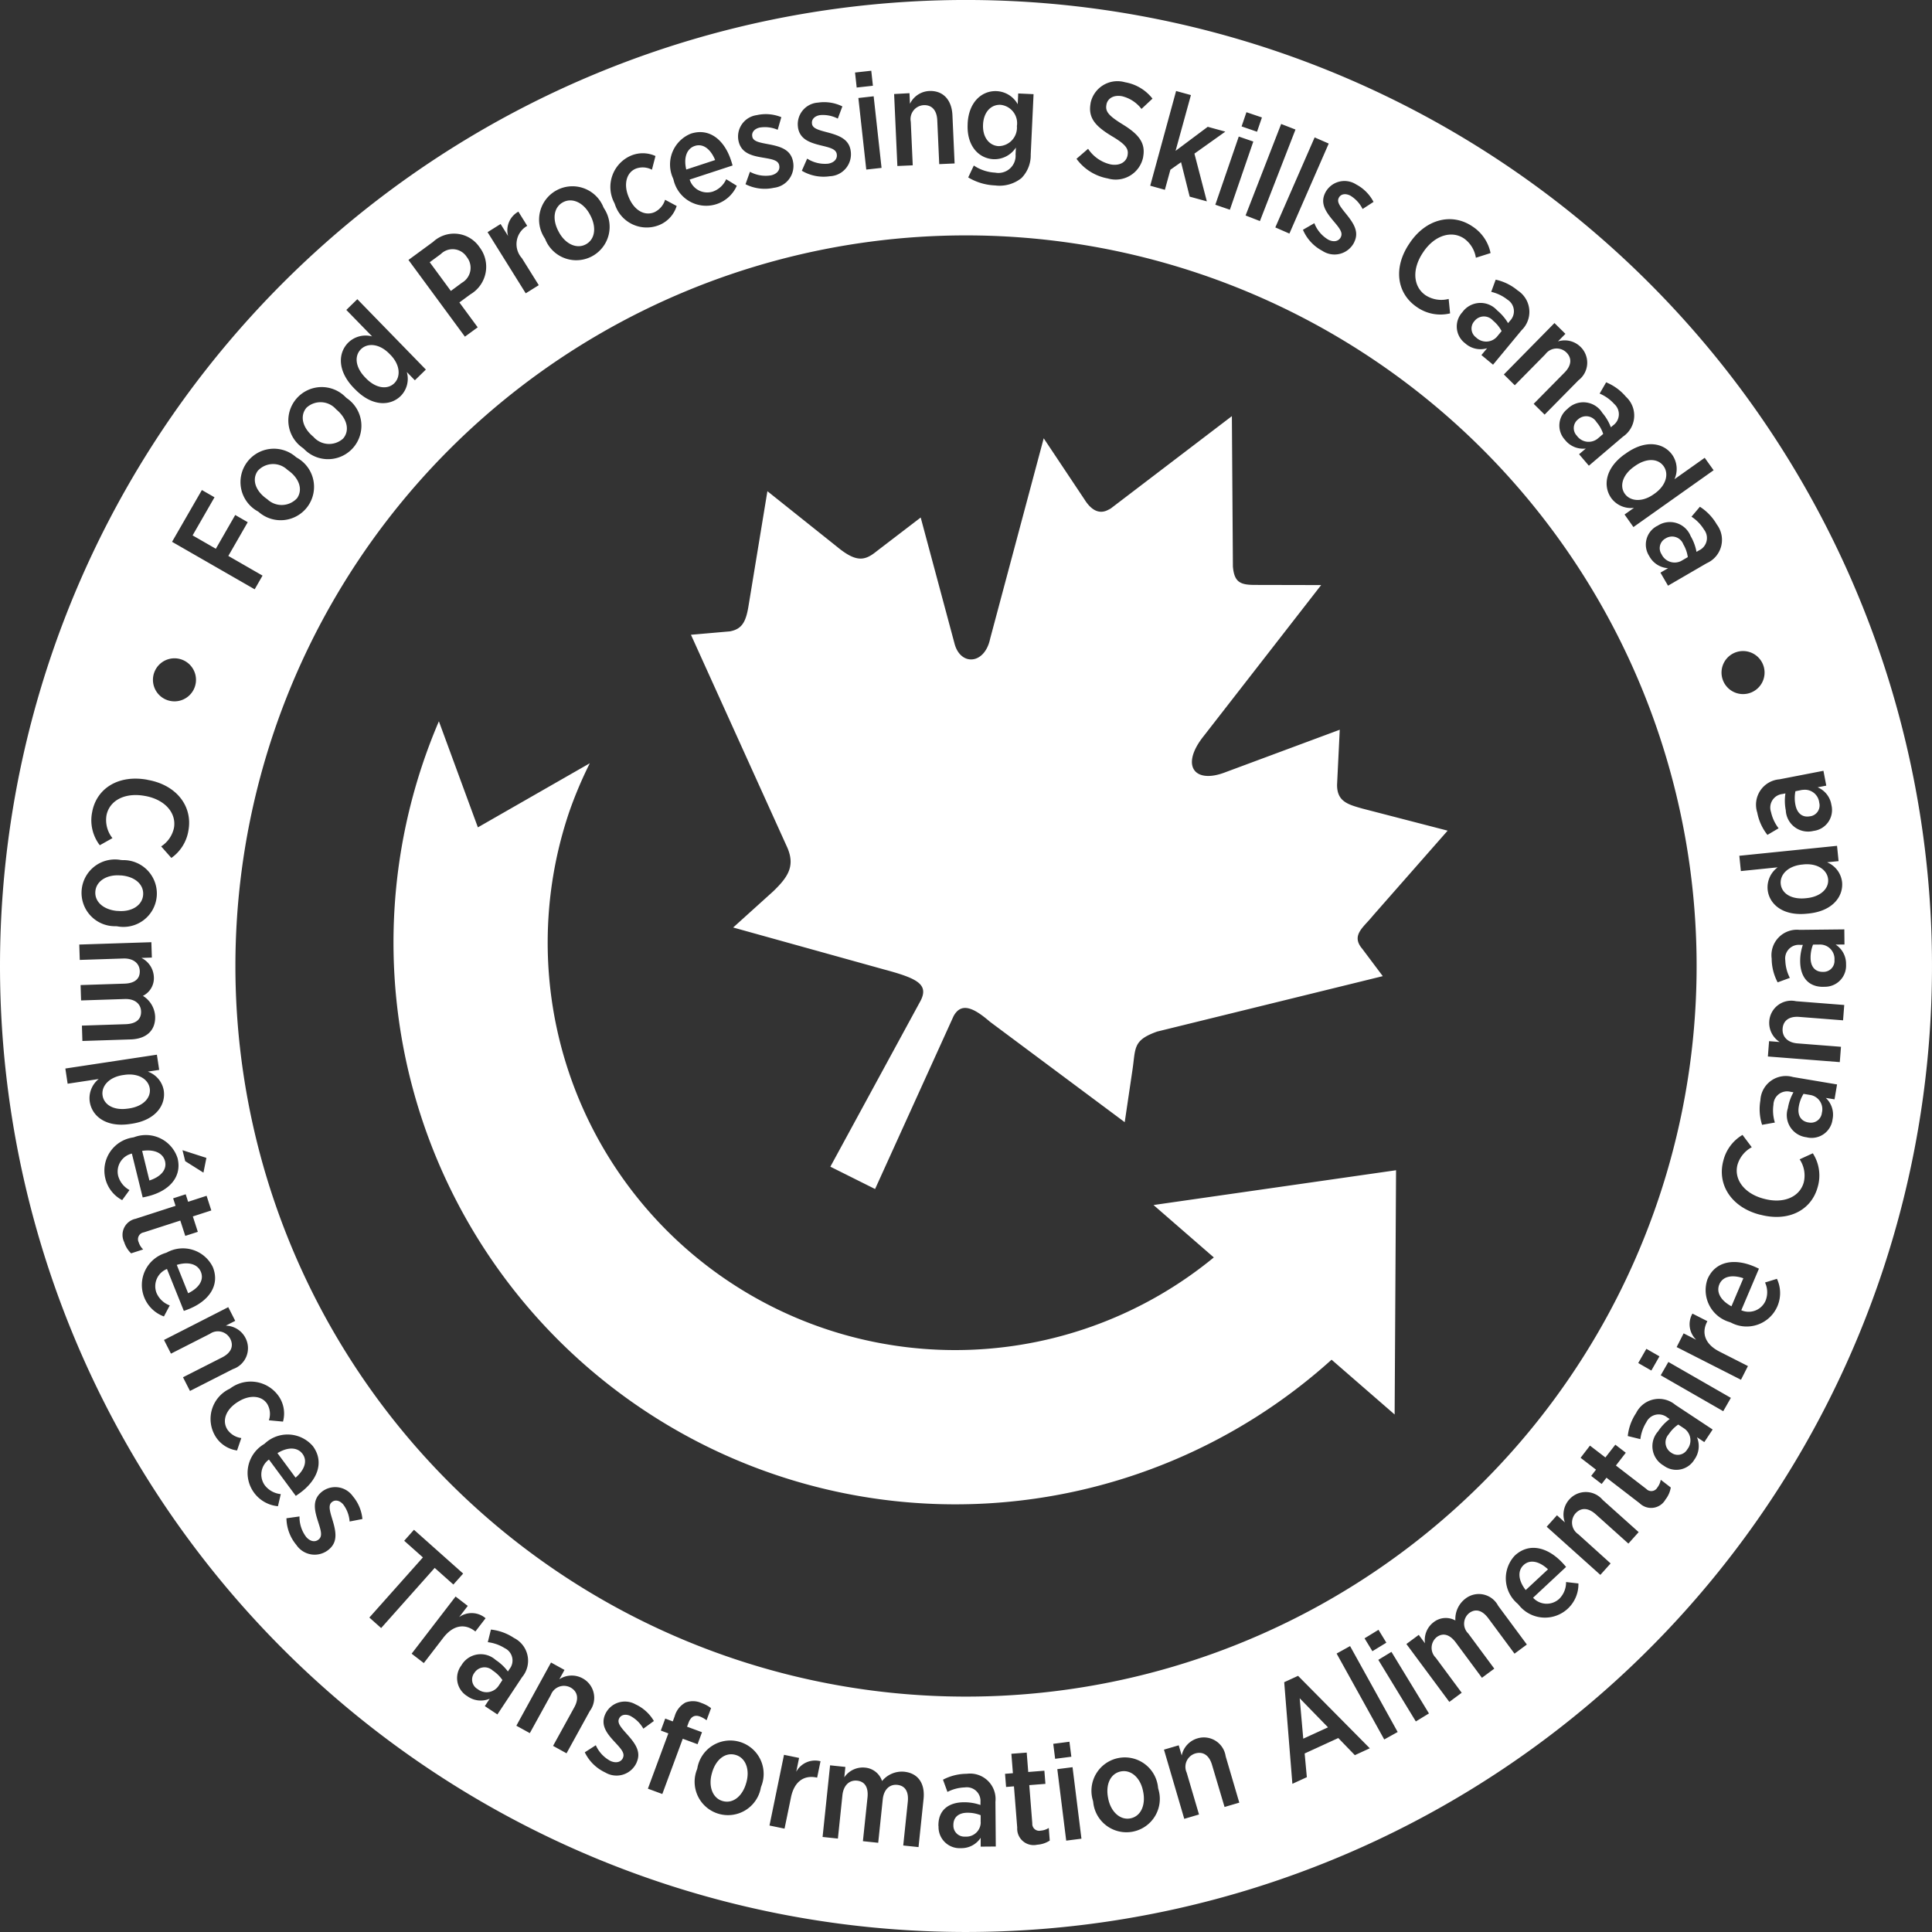 <svg xmlns="http://www.w3.org/2000/svg" xmlns:xlink="http://www.w3.org/1999/xlink" id="Group_12" data-name="Group 12" width="136" height="136" viewBox="0 0 136 136"><rect x="0" y="0" width="136" height="136" fill="#333333" stroke="none"/><defs><clipPath id="clip-path"><rect id="Rectangle_16" data-name="Rectangle 16" width="136" height="136" fill="none"></rect></clipPath></defs><g id="Group_11" data-name="Group 11" clip-path="url(#clip-path)"><path id="Path_119" data-name="Path 119" d="M0,68a68,68,0,1,1,68,68A68,68,0,0,1,0,68M17.928,41.484l.553-.964-2.408-1.385,1.366-2.375-.88-.507L15.194,38.63l-1.636-.941L15.1,35.007l-.889-.511-2.1,3.645Zm.295-5.433A2.349,2.349,0,1,0,20.9,32.22l-.071-.049A2.35,2.35,0,1,0,18.153,36l.07.049M20.27,33.1c.777.544,1.076,1.351.642,1.97a1.466,1.466,0,0,1-2.091.078l-.047-.034c-.777-.544-1.068-1.345-.633-1.964a1.454,1.454,0,0,1,2.083-.084l.047.034M21.394,31.6a2.35,2.35,0,1,0,3.02-3.568l-.066-.055a2.35,2.35,0,1,0-3.019,3.567l.065.056M23.7,28.847c.723.614.946,1.445.456,2.022a1.464,1.464,0,0,1-2.089-.115l-.043-.037c-.723-.614-.939-1.44-.449-2.016a1.454,1.454,0,0,1,2.082.109l.043.037m1.307-1.433c1.2,1.228,2.477,1.171,3.2.462a1.717,1.717,0,0,0,.429-1.688l.567.583.775-.755-4.824-4.954-.775.756,1.817,1.865a1.75,1.75,0,0,0-1.664.419c-.735.715-.813,1.994.384,3.222l.087.089m2.477-2.44c.7.714.738,1.554.271,2.009s-1.278.376-1.987-.351l-.053-.055c-.716-.734-.772-1.534-.3-1.995s1.306-.389,2,.324l.067.068M32.727,23.7l.9-.658-1.289-1.751.779-.573a2.252,2.252,0,0,0,.646-3.306l-.011-.016a2.165,2.165,0,0,0-3.267-.367L28.753,18.3Zm-.99-3.219L30.25,18.46l.779-.574a1.18,1.18,0,0,1,1.826.2l.005.008a1.214,1.214,0,0,1-.343,1.811Zm5.271.167.918-.573-1.187-1.9a1.474,1.474,0,0,1,.333-2.251l.041-.025-.623-1a1.507,1.507,0,0,0-.723,1.716l-.528-.845-.917.573Zm1.378-3.8a2.349,2.349,0,1,0,4.133-2.181l-.04-.075a2.349,2.349,0,1,0-4.132,2.18l.04.076m3.171-1.686c.441.839.338,1.694-.332,2.046-.653.342-1.453-.048-1.894-.888l-.027-.051c-.441-.839-.333-1.685.337-2.036.653-.342,1.448.04,1.889.879l.027.051m1.719-.809a2.348,2.348,0,0,0,3.1,1.5A2.125,2.125,0,0,0,47.633,14.5l-.816-.437a1.416,1.416,0,0,1-.755.877c-.68.284-1.413-.125-1.794-1.035l-.018-.044c-.37-.884-.156-1.71.5-1.984a1.37,1.37,0,0,1,1.141.072l.25-.965a2.146,2.146,0,0,0-1.768-.008,2.4,2.4,0,0,0-1.132,3.3l.038.088m4.131-1.722a2.355,2.355,0,0,0,4.455.435l-.746-.461a1.612,1.612,0,0,1-.943.872,1.3,1.3,0,0,1-1.628-.846l3.02-.991c-.038-.148-.086-.294-.107-.357-.474-1.447-1.523-2.312-2.833-1.883a2.341,2.341,0,0,0-1.243,3.158l.023.073m.9-.707c-.2-.843.04-1.474.6-1.66.6-.2,1.128.245,1.433.992Zm4.179,1.038a3,3,0,0,0,2,.246,1.549,1.549,0,0,0,1.323-1.906l0-.009c-.188-.774-.85-.988-1.7-1.147-.64-.121-1.072-.194-1.151-.52l0-.019c-.065-.27.115-.54.506-.635a2.27,2.27,0,0,1,1.279.154L55,8.249a2.9,2.9,0,0,0-1.729-.143,1.52,1.52,0,0,0-1.28,1.837l.005.018c.195.81.891,1,1.7,1.135.647.11,1.068.175,1.153.529l0,.01c.075.307-.121.6-.558.706a2.312,2.312,0,0,1-1.5-.248l-.311.873m3.961-.947a3,3,0,0,0,1.977.388A1.547,1.547,0,0,0,59.879,10.6v-.009c-.131-.784-.777-1.045-1.609-1.266-.63-.167-1.055-.27-1.11-.6l0-.019c-.046-.274.154-.53.551-.6a2.277,2.277,0,0,1,1.265.245l.321-.86a2.9,2.9,0,0,0-1.714-.267,1.521,1.521,0,0,0-1.409,1.741l0,.019c.137.822.818,1.058,1.618,1.255.637.155,1.051.251,1.111.61v.01c.052.311-.164.589-.607.664a2.321,2.321,0,0,1-1.477-.356l-.373.848m3.859-5.852,1.142-.126-.116-1.057-1.142.126Zm.674,5.775,1.076-.119L61.5,6.779,60.424,6.9Zm2.19-.251,1.082-.048-.139-3.072a.982.982,0,0,1,.906-1.163c.574-.026.927.351.959,1.06l.139,3.091,1.082-.048-.153-3.4c-.049-1.082-.664-1.745-1.64-1.7a1.593,1.593,0,0,0-1.35.9l-.033-.746L62.94,6.62Zm4.981.8a3.984,3.984,0,0,0,1.9.567,2.466,2.466,0,0,0,1.855-.518,2.284,2.284,0,0,0,.651-1.658l.2-4.248-1.081-.05-.034.757a1.8,1.8,0,0,0-1.482-.921c-1-.047-1.97.723-2.043,2.292l0,.039c-.071,1.559.809,2.414,1.824,2.461a1.8,1.8,0,0,0,1.572-.819l-.022.488a1.211,1.211,0,0,1-1.44,1.276,2.968,2.968,0,0,1-1.5-.5l-.393.835M71.585,8.9A1.308,1.308,0,0,1,70.3,10.288c-.65-.03-1.141-.609-1.1-1.508v-.01c.042-.9.574-1.42,1.234-1.39a1.3,1.3,0,0,1,1.148,1.5V8.9m4.192,2.274a3.5,3.5,0,0,0,2.21,1.389,1.968,1.968,0,0,0,2.488-1.511l0-.019c.176-.961-.3-1.574-1.434-2.27C78,8.124,77.8,7.834,77.886,7.372V7.363c.08-.434.508-.7,1.1-.588a2.44,2.44,0,0,1,1.366.894l.775-.725A3.113,3.113,0,0,0,79.2,5.792a1.932,1.932,0,0,0-2.43,1.463l0,.019c-.193,1.055.372,1.636,1.539,2.337.976.579,1.142.891,1.066,1.306v.01c-.089.49-.56.764-1.191.648a2.6,2.6,0,0,1-1.59-1.1l-.81.7m5.184,1.9L82,13.362l.388-1.413.751-.529.606,2.422,1.209.333-.874-3.36,2.175-1.548-1.238-.34-2.264,1.692,1.08-3.925-1.043-.287Zm4.583,1.338,1.025.352,1.649-4.8-1.024-.351ZM87.4,8.9l1.087.374.345-1.005L87.741,7.9Zm.281,6.269,1.009.393L91.194,9.12l-1.009-.392Zm2.093.841.992.433,2.768-6.337-.992-.433Zm1.943.162a2.993,2.993,0,0,0,1.364,1.484,1.548,1.548,0,0,0,2.243-.594l0-.009c.358-.709-.008-1.3-.549-1.972-.409-.508-.69-.842-.538-1.142l.008-.017c.125-.248.438-.336.8-.155a2.28,2.28,0,0,1,.873.946l.769-.5a2.9,2.9,0,0,0-1.224-1.23,1.52,1.52,0,0,0-2.166.569l-.008.017c-.376.744.033,1.336.561,1.969.422.5.7.825.534,1.15l0,.008c-.142.282-.482.379-.883.176a2.315,2.315,0,0,1-.98-1.16l-.8.463m7.494.963c-1.152,1.694-.9,3.508.515,4.473a2.882,2.882,0,0,0,2.347.45l-.1-1.016a2.049,2.049,0,0,1-1.621-.257c-.871-.592-.995-1.824-.176-3.027l.021-.032c.8-1.18,2-1.525,2.869-.932a2.061,2.061,0,0,1,.822,1.347l1.034-.328a2.921,2.921,0,0,0-1.274-1.874c-1.433-.975-3.26-.538-4.4,1.141l-.038.056m3.72,4.847a1.481,1.481,0,0,0,.206,2.184,1.613,1.613,0,0,0,1.542.345l-.4.48.819.678,2.009-2.427a1.793,1.793,0,0,0-.277-2.8,3.617,3.617,0,0,0-1.547-.759l-.315.859a2.886,2.886,0,0,1,1.14.546.96.96,0,0,1,.181,1.493l-.134.162a3.469,3.469,0,0,0-.772-.9,1.571,1.571,0,0,0-2.426.105l-.03.037m2.453,1.708a1.016,1.016,0,0,1-1.477.058.775.775,0,0,1-.121-1.146l.012-.014a.847.847,0,0,1,1.3-.027,2.449,2.449,0,0,1,.607.739l-.324.391m.481,2.663.77.76,2.158-2.189a.982.982,0,0,1,1.469-.126c.409.4.372.918-.126,1.422l-2.171,2.2.77.759,2.387-2.421a1.552,1.552,0,0,0,.132-2.357,1.587,1.587,0,0,0-1.58-.375l.525-.533-.771-.76Zm4.483,2.422a1.482,1.482,0,0,0-.174,2.187,1.614,1.614,0,0,0,1.46.605l-.474.4.69.809,2.4-2.045a1.792,1.792,0,0,0,.209-2.81,3.594,3.594,0,0,0-1.394-1.015l-.457.793a2.889,2.889,0,0,1,1.029.734.96.96,0,0,1-.078,1.5l-.161.137a3.429,3.429,0,0,0-.605-1.02,1.571,1.571,0,0,0-2.408-.313l-.036.031m2.123,2.1a1.016,1.016,0,0,1-1.466-.2.775.775,0,0,1,.077-1.149l.015-.013a.848.848,0,0,1,1.289.2,2.426,2.426,0,0,1,.471.833l-.386.329m1.908,1.094c-1.4.991-1.541,2.265-.954,3.094a1.717,1.717,0,0,0,1.6.685l-.664.47.625.884,5.644-4L120,32.227l-2.127,1.506a1.747,1.747,0,0,0-.154-1.709c-.592-.836-1.844-1.112-3.243-.121l-.1.072M116.4,34.8c-.813.576-1.65.488-2.026-.043s-.174-1.322.656-1.909l.062-.044c.836-.591,1.635-.524,2.017.015s.181,1.35-.631,1.926l-.078.055m.256,2.221a1.481,1.481,0,0,0-.562,2.121,1.612,1.612,0,0,0,1.328.856l-.538.313.534.919,2.725-1.584a1.794,1.794,0,0,0,.708-2.727,3.609,3.609,0,0,0-1.19-1.246l-.592.7a2.873,2.873,0,0,1,.881.905.96.96,0,0,1-.345,1.464l-.183.106a3.439,3.439,0,0,0-.413-1.111A1.572,1.572,0,0,0,116.7,37l-.041.025m1.712,2.45a1.016,1.016,0,0,1-1.406-.456.774.774,0,0,1,.281-1.116l.017-.01a.847.847,0,0,1,1.232.425,2.432,2.432,0,0,1,.315.9l-.439.255m5.667,8.581a1.515,1.515,0,1,0-2.049.63,1.516,1.516,0,0,0,2.049-.63m-110.417.511a1.515,1.515,0,1,0-2.049.63,1.516,1.516,0,0,0,2.049-.63M16.571,68A51.43,51.43,0,1,0,68,16.571,51.429,51.429,0,0,0,16.571,68M78.191,35.778c-.768.55-1.393.108-1.838-.6l-2.883-4.324L69.7,44.96c-.386,1.851-2.12,1.932-2.518.305l-2.371-8.834-3.1,2.373c-.819.667-1.426.812-2.782-.309L54.02,34.578,52.7,42.6c-.189,1.2-.475,1.682-1.317,1.845l-2.744.24,6.787,14.99c.557,1.3.039,2.068-.99,3.064l-2.826,2.552,10.56,2.937c2.318.621,3.231,1.028,2.644,2.2l-6.362,11.7L61.6,83.7l5.521-12.162c.55-1.024,1.443-.579,2.564.387l9.488,7.07.546-3.685c.23-1.538.012-2.083,1.742-2.695l15.878-3.9-1.444-1.924c-.785-.922.018-1.459.672-2.239l.107-.128,5.231-5.951-5.994-1.552c-1.018-.289-1.8-.491-1.79-1.685l.189-3.867-8.036,2.987c-2.209.863-3.2-.471-1.538-2.545L93,41.186l-4.58-.01c-1.072.005-1.536-.143-1.632-1.3l-.072-10.582-8.689,6.625M98.173,99.572l.1-17.194L81.2,84.827l4.245,3.689A28.682,28.682,0,0,1,40.072,57.147a29.032,29.032,0,0,1,1.446-3.418L33.64,58.242l-2.745-7.467A39.547,39.547,0,0,0,93.734,95.715ZM10.371,54.89c-2.016-.369-3.575.592-3.884,2.279A2.882,2.882,0,0,0,7.025,59.5l.89-.5a2.046,2.046,0,0,1-.422-1.586c.19-1.038,1.266-1.649,2.7-1.386l.038.006c1.4.258,2.2,1.212,2.014,2.248a2.064,2.064,0,0,1-.9,1.3l.718.812a2.922,2.922,0,0,0,1.2-1.922c.312-1.706-.827-3.2-2.825-3.565l-.066-.012M8.542,60.545A2.35,2.35,0,1,0,8.161,65.2l.086.007a2.351,2.351,0,1,0,.382-4.659l-.086-.007M8.26,64.126c-.944-.079-1.611-.625-1.547-1.379.062-.736.823-1.2,1.767-1.121l.057,0c.945.08,1.6.624,1.538,1.379-.062.735-.812,1.2-1.757,1.121l-.057-.005M5.58,66.491l.035,1.082,3.064-.1c.7-.023,1.142.336,1.16.882s-.356.865-1.074.888l-3.092.1.034,1.082,3.074-.1c.717-.024,1.132.346,1.149.872.018.556-.355.874-1.082.9l-3.082.1L5.8,73.279l3.4-.11c1.148-.037,1.751-.67,1.721-1.609a1.8,1.8,0,0,0-.862-1.457,1.387,1.387,0,0,0,.771-1.339,1.571,1.571,0,0,0-.877-1.332l.737-.024-.035-1.082ZM4.6,75.218l.161,1.07,2.188-.331a1.728,1.728,0,0,0-.63,1.6c.154,1.014,1.147,1.822,2.833,1.566l.133-.02c1.694-.257,2.395-1.331,2.243-2.335a1.714,1.714,0,0,0-1.122-1.332l.8-.122-.162-1.07Zm4.408,2.82c-1,.152-1.688-.267-1.787-.921s.445-1.288,1.429-1.437l.1-.014c.984-.148,1.693.306,1.791.95s-.44,1.259-1.443,1.41l-.086.013m.355,2.031a2.355,2.355,0,0,0-1.956,2.87A2.331,2.331,0,0,0,8.6,84.481l.516-.709a1.616,1.616,0,0,1-.8-1.007,1.3,1.3,0,0,1,.967-1.56l.761,3.087c.152-.027.3-.064.365-.08,1.479-.365,2.421-1.346,2.09-2.685a2.341,2.341,0,0,0-3.056-1.476l-.074.018m.637.947c.856-.131,1.468.152,1.611.729.151.613-.33,1.106-1.1,1.354Zm2.84-.049.191.772,1.284.808.208-1.038ZM9.579,85.789a1.157,1.157,0,0,0-.836,1.65,1.852,1.852,0,0,0,.486.789l.848-.275a1.221,1.221,0,0,1-.316-.511.486.486,0,0,1,.361-.69l2.57-.831L13.042,87l.884-.286-.351-1.084,1.3-.422-.332-1.031-1.3.422-.171-.529-.884.286.171.528-2.779.9m2.1,2.41a2.356,2.356,0,0,0-.141,4.476l.411-.776a1.614,1.614,0,0,1-.934-.884,1.306,1.306,0,0,1,.738-1.681l1.187,2.951c.146-.049.288-.105.35-.13,1.413-.569,2.208-1.673,1.692-2.952a2.342,2.342,0,0,0-3.233-1.033l-.071.028m.765.849c.828-.251,1.473-.056,1.7.5.236.586-.17,1.141-.9,1.495Zm-.9,5.283.491.964,2.74-1.394a.982.982,0,0,1,1.433.346c.261.512.063.989-.569,1.311l-2.757,1.4.491.964,3.03-1.542a1.553,1.553,0,0,0,.871-2.2,1.592,1.592,0,0,0-1.381-.855l.666-.339-.491-.964Zm4.588,3.453a2.349,2.349,0,0,0-.985,3.3,2.126,2.126,0,0,0,1.54,1.027l.3-.875a1.414,1.414,0,0,1-.985-.605c-.388-.627-.1-1.414.737-1.935l.041-.025c.813-.506,1.663-.425,2.038.177a1.369,1.369,0,0,1,.109,1.138l.994.093a2.144,2.144,0,0,0-.274-1.747,2.4,2.4,0,0,0-3.435-.593l-.081.05m2.446,3.88a2.354,2.354,0,0,0,.988,4.366l.2-.853a1.616,1.616,0,0,1-1.125-.621,1.3,1.3,0,0,1,.292-1.812l1.89,2.558c.128-.083.251-.175.306-.214,1.224-.9,1.716-2.173.9-3.282a2.343,2.343,0,0,0-3.389-.188l-.061.046m.953.629c.739-.45,1.413-.424,1.766.053.375.509.122,1.148-.491,1.673Zm.633,4.582a3,3,0,0,0,.705,1.889,1.549,1.549,0,0,0,2.3.294l.007-.006c.6-.522.484-1.209.236-2.035-.188-.624-.322-1.041-.069-1.261l.014-.012c.21-.182.533-.147.8.157a2.253,2.253,0,0,1,.454,1.205l.9-.175a2.9,2.9,0,0,0-.67-1.6,1.52,1.52,0,0,0-2.221-.289l-.014.013c-.629.547-.474,1.251-.223,2.036.2.625.337,1.027.062,1.267l-.007.006c-.239.208-.589.17-.884-.169a2.313,2.313,0,0,1-.471-1.445l-.918.127M26,113.866l.83.739L30.6,110.37l1.315,1.172.688-.772-3.462-3.083-.688.773,1.317,1.172Zm2.976,2.544.858.66,1.366-1.776c.707-.919,1.528-1.013,2.226-.476l.038.029.718-.933a1.507,1.507,0,0,0-1.861-.078l.607-.79-.858-.66Zm3.487.843a1.482,1.482,0,0,0,.437,2.15,1.616,1.616,0,0,0,1.571.178l-.343.519.886.586,1.739-2.627a1.792,1.792,0,0,0-.575-2.758,3.608,3.608,0,0,0-1.62-.589l-.22.888a2.882,2.882,0,0,1,1.191.421.96.96,0,0,1,.34,1.465l-.116.176a3.45,3.45,0,0,0-.863-.813,1.571,1.571,0,0,0-2.4.364l-.026.04m2.621,1.436a1.015,1.015,0,0,1-1.462.214.773.773,0,0,1-.243-1.125l.011-.015a.847.847,0,0,1,1.293-.167,2.429,2.429,0,0,1,.682.67l-.28.423m1.262,2.791.948.522,1.483-2.693a.982.982,0,0,1,1.38-.52c.5.278.608.783.265,1.4l-1.492,2.71.948.523,1.64-2.979A1.554,1.554,0,0,0,41,118.139a1.592,1.592,0,0,0-1.624.069l.36-.655-.948-.522Zm4.821,1.878a3,3,0,0,0,1.438,1.414,1.548,1.548,0,0,0,2.21-.706l0-.008c.322-.727-.073-1.3-.647-1.944-.434-.486-.732-.807-.6-1.113l.008-.018c.113-.254.421-.358.788-.195a2.273,2.273,0,0,1,.921.9l.742-.54a2.9,2.9,0,0,0-1.284-1.168,1.522,1.522,0,0,0-2.135.677l-.008.018c-.338.762.1,1.334.66,1.938.446.481.739.789.591,1.122l0,.009c-.129.288-.462.4-.874.22a2.316,2.316,0,0,1-1.038-1.11l-.779.5m4.445,2.558,1.016.375,1.439-3.89,1.042.385.312-.845-1.051-.388.1-.269c.167-.449.441-.584.808-.447a1.912,1.912,0,0,1,.465.263l.316-.853a2.421,2.421,0,0,0-.683-.365,1.471,1.471,0,0,0-1.123-.027,1.588,1.588,0,0,0-.753.957l-.136.368-.531-.2-.311.844.53.2Zm3.457-1.355a2.349,2.349,0,1,0,4.494,1.286l.024-.083a2.351,2.351,0,1,0-4.494-1.285l-.023.082m3.456.977c-.263.911-.928,1.457-1.655,1.247-.709-.2-1.016-1.041-.753-1.952l.015-.055c.263-.911.925-1.447,1.653-1.238.708.2,1.018,1.031.756,1.942l-.016.055m1.645,2.973,1.06.219.453-2.2c.234-1.135.931-1.579,1.794-1.4l.048.009.238-1.154a1.508,1.508,0,0,0-1.709.743l.2-.976-1.061-.218Zm3.738.805,1.078.113.318-3.047c.073-.7.489-1.085,1.033-1.029s.807.47.733,1.184l-.323,3.076,1.077.113.32-3.057c.075-.714.5-1.074,1.022-1.02.552.058.817.471.74,1.2l-.32,3.067,1.076.113.354-3.381c.12-1.143-.425-1.827-1.359-1.924a1.8,1.8,0,0,0-1.561.655,1.387,1.387,0,0,0-1.22-.946,1.567,1.567,0,0,0-1.439.687l.076-.734-1.077-.113Zm8.164-.752a1.483,1.483,0,0,0,1.565,1.54,1.615,1.615,0,0,0,1.4-.73l0,.623,1.064-.009-.025-3.152a1.793,1.793,0,0,0-2.019-1.967,3.62,3.62,0,0,0-1.673.416l.314.86a2.891,2.891,0,0,1,1.224-.317.962.962,0,0,1,1.1,1.026l0,.211a3.466,3.466,0,0,0-1.171-.192c-1.073.009-1.8.551-1.788,1.644v.047m2.978-.273a1.016,1.016,0,0,1-1.094,1,.775.775,0,0,1-.831-.8v-.02c0-.536.357-.855.98-.86a2.451,2.451,0,0,1,.94.174l0,.508m2.573.368a1.157,1.157,0,0,0,1.411,1.2,1.838,1.838,0,0,0,.88-.291l-.07-.888a1.222,1.222,0,0,1-.571.189.485.485,0,0,1-.588-.51l-.213-2.694,1.137-.089-.074-.926-1.136.09-.107-1.365-1.08.084.108,1.366-.554.044.074.926.554-.045.23,2.913m2.669-4.851,1.141-.146-.135-1.055-1.139.147Zm.779,5.761,1.073-.138L75.5,124.4l-1.073.137Zm1.9-2.722a2.35,2.35,0,1,0,4.585-.912l-.018-.085a2.35,2.35,0,1,0-4.583.913l.016.084m3.52-.713c.183.93-.159,1.72-.9,1.867-.723.142-1.379-.461-1.563-1.391l-.01-.056c-.184-.93.16-1.71.9-1.857.723-.142,1.377.451,1.561,1.381l.01.056m2.892,1.9,1.038-.306-.868-2.948a.983.983,0,0,1,.6-1.346c.552-.161.984.12,1.184.8L86.2,127.2l1.038-.305-.959-3.261a1.552,1.552,0,0,0-2-1.259,1.588,1.588,0,0,0-1.094,1.2l-.211-.716-1.038.305Zm7.611-2.465,1.018-.467-.154-1.669,2.368-1.087,1.165,1.206,1.053-.484-5.05-5.1-.975.448Zm.766-3.177-.251-2.846,1.993,2.047Zm5.7.055.946-.525-3.351-6.048-.947.525Zm-.833-6.213.982-.6-.553-.907-.982.6Zm3.057,4.944.924-.563-2.641-4.335-.924.563Zm2.359-1.375.87-.644-1.824-2.463a.975.975,0,0,1,.066-1.455c.431-.319.913-.2,1.341.378l1.841,2.486.87-.644-1.83-2.471a.961.961,0,0,1,.064-1.441c.447-.331.921-.206,1.355.38l1.835,2.478.869-.643-2.023-2.732a1.533,1.533,0,0,0-2.3-.5,1.8,1.8,0,0,0-.709,1.539,1.386,1.386,0,0,0-1.539.127,1.571,1.571,0,0,0-.6,1.479l-.439-.593-.87.644Zm4.861-6.858a2.355,2.355,0,0,0,4.226-1.48l-.871-.1a1.619,1.619,0,0,1-.488,1.189,1.3,1.3,0,0,1-1.834-.084l2.324-2.169c-.1-.119-.2-.231-.248-.28-1.039-1.113-2.355-1.458-3.363-.517a2.342,2.342,0,0,0,.2,3.389l.053.057m.516-1.02c-.532-.682-.583-1.354-.149-1.76.463-.431,1.128-.252,1.718.3Zm5.255-1.069.722-.806L111.1,108a.982.982,0,0,1-.2-1.461c.384-.428.9-.416,1.428.057l2.3,2.063.723-.807-2.533-2.268a1.553,1.553,0,0,0-2.362-.018,1.591,1.591,0,0,0-.3,1.6l-.556-.5-.723.807Zm2.749-5.059a1.157,1.157,0,0,0,1.833-.244,1.844,1.844,0,0,0,.375-.848l-.706-.544a1.237,1.237,0,0,1-.243.552.485.485,0,0,1-.773.093l-2.14-1.648.695-.9-.736-.567-.7.9-1.086-.835-.66.858,1.085.835-.339.441.737.567.339-.441,2.315,1.782m1.726-2.623a1.482,1.482,0,0,0,2.15-.439,1.615,1.615,0,0,0,.178-1.57l.518.343.587-.886-2.629-1.738a1.792,1.792,0,0,0-2.757.577,3.6,3.6,0,0,0-.589,1.62l.888.219a2.882,2.882,0,0,1,.421-1.192.96.96,0,0,1,1.465-.34l.175.116a3.436,3.436,0,0,0-.812.864,1.57,1.57,0,0,0,.365,2.4l.04.027m1.435-2.622a1.015,1.015,0,0,1,.216,1.462.774.774,0,0,1-1.126.244l-.015-.01a.848.848,0,0,1-.168-1.293,2.465,2.465,0,0,1,.67-.683l.423.28m-2.318-4.082.572-1-.922-.529-.573,1Zm5.061,2.862.538-.938-4.4-2.528-.539.938Zm1.249-2.213.49-.965-2-1.016c-1.033-.526-1.277-1.316-.877-2.1l.022-.043-1.051-.534a1.509,1.509,0,0,0,.267,1.844l-.888-.452-.491.965Zm-.728-4.036a2.355,2.355,0,0,0,3.259-3.07l-.838.259a1.613,1.613,0,0,1,.037,1.285,1.3,1.3,0,0,1-1.708.669l1.242-2.926c-.137-.068-.278-.129-.34-.155-1.4-.594-2.744-.374-3.283.9a2.341,2.341,0,0,0,1.561,3.013l.07.03m.058-1.14c-.764-.408-1.084-1-.851-1.547.246-.582.926-.689,1.689-.428Zm2.018-6.451c1.98.531,3.611-.3,4.056-1.956a2.883,2.883,0,0,0-.347-2.364l-.927.425a2.049,2.049,0,0,1,.291,1.615c-.273,1.018-1.4,1.54-2.8,1.162l-.038-.009c-1.378-.37-2.1-1.387-1.824-2.4a2.062,2.062,0,0,1,1-1.219l-.65-.868a2.92,2.92,0,0,0-1.352,1.82c-.449,1.674.565,3.255,2.526,3.782l.065.017m3.311-5.442a1.484,1.484,0,0,0,1.788-1.273,1.614,1.614,0,0,0-.475-1.508l.614.1.177-1.049-3.108-.523a1.793,1.793,0,0,0-2.288,1.646,3.614,3.614,0,0,0,.119,1.72l.9-.16a2.876,2.876,0,0,1-.1-1.26.96.96,0,0,1,1.2-.905l.208.035a3.438,3.438,0,0,0-.392,1.119,1.57,1.57,0,0,0,1.307,2.046l.047.009m.249-2.98a1.016,1.016,0,0,1,.79,1.251.774.774,0,0,1-.93.679l-.019,0c-.529-.089-.781-.5-.677-1.114a2.446,2.446,0,0,1,.335-.9l.5.084m2.052-2.318.084-1.079-3.066-.24c-.7-.054-1.086-.479-1.042-1.042s.462-.877,1.169-.822l3.085.241.084-1.079-3.39-.266a1.554,1.554,0,0,0-1.889,1.419,1.592,1.592,0,0,0,.733,1.451l-.746-.058-.084,1.079Zm-1.095-5.305a1.485,1.485,0,0,0,1.536-1.569,1.614,1.614,0,0,0-.734-1.4l.623-.006-.011-1.064-3.152.034a1.793,1.793,0,0,0-1.962,2.023,3.6,3.6,0,0,0,.421,1.672l.859-.315a2.874,2.874,0,0,1-.32-1.224.96.96,0,0,1,1.024-1.1l.211,0a3.476,3.476,0,0,0-.189,1.171c.011,1.073.556,1.8,1.648,1.784h.047m-.28-2.978a1.016,1.016,0,0,1,1,1.092.774.774,0,0,1-.8.832h-.019c-.537.006-.857-.355-.863-.978a2.439,2.439,0,0,1,.173-.941l.507-.005m-.818-2.183c1.705-.174,2.456-1.212,2.354-2.222a1.718,1.718,0,0,0-1.055-1.385l.81-.081-.109-1.077-6.878.7.109,1.077,2.591-.264a1.751,1.751,0,0,0-.707,1.564c.1,1.019,1.057,1.875,2.761,1.7l.124-.012m-.37-3.456c.991-.1,1.675.388,1.741,1.035s-.5,1.235-1.51,1.338l-.076.008c-1.019.1-1.681-.349-1.748-1.006s.507-1.265,1.5-1.365l.1-.009m.741-2.365a1.481,1.481,0,0,0,1.227-1.819,1.612,1.612,0,0,0-.973-1.245l.611-.119-.2-1.044-3.094.6a1.793,1.793,0,0,0-1.564,2.344,3.594,3.594,0,0,0,.715,1.568l.787-.465a2.888,2.888,0,0,1-.534-1.145.96.96,0,0,1,.807-1.269l.207-.041a3.447,3.447,0,0,0,.025,1.185,1.571,1.571,0,0,0,1.941,1.457l.047-.01m-.812-2.876a1.016,1.016,0,0,1,1.179.893.773.773,0,0,1-.633.961l-.019,0c-.526.1-.905-.2-1.024-.806a2.439,2.439,0,0,1,0-.957l.5-.1" transform="translate(0 -0.001)" fill="#fff"></path></g></svg>